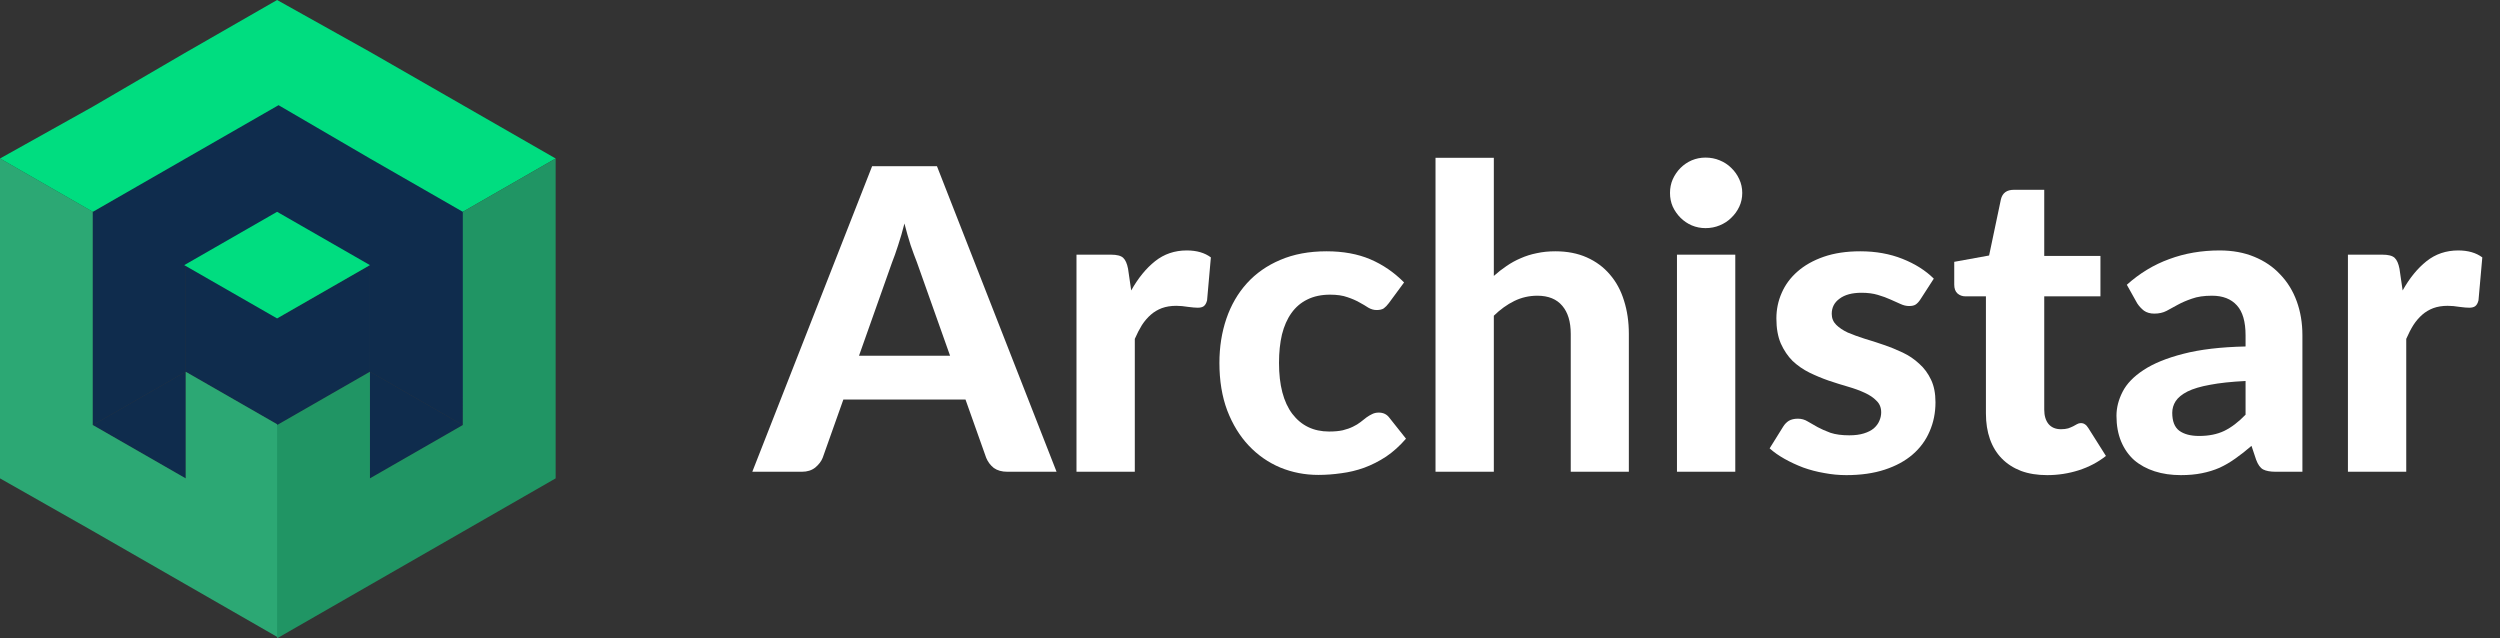 <svg xmlns="http://www.w3.org/2000/svg" fill="none" viewBox="0 0 141 36" height="36" width="141">
<rect x="0" y="0" width="141" height="36" fill="#333333" stroke="none"/>
<path fill="#0F2C4D" d="M10.473 20.966L5.237 23.973L10.473 26.98V20.966Z"></path>
<path fill="#0F2C4D" d="M20.865 20.966V26.98L26.101 23.973L20.865 20.966Z"></path>
<path fill="#0F2C4D" d="M10.473 14.953V20.966L15.71 23.973V17.959L10.473 14.953Z"></path>
<path fill="#2CA874" d="M15.628 35.919L10.392 32.912L5.155 29.905L0 26.98V20.966V14.953V8.939L5.237 11.946V17.959V23.973L10.473 26.98V20.966L15.71 23.973V35.919H15.628Z"></path>
<path fill="#0F2C4D" d="M15.628 23.973V17.959L20.865 14.953V20.966L15.628 23.973Z"></path>
<path fill="#0F2C4D" d="M15.71 12.088L20.865 15.034V20.966L26.101 23.973L26.183 11.783L15.71 5.765L5.237 11.946V23.973L10.473 20.966V14.953L15.71 12.088Z"></path>
<path fill="#00DD80" d="M5.237 11.946L10.473 8.939L15.71 5.932L20.865 8.939L26.101 11.946L31.338 8.939L26.101 5.932L20.865 2.926L15.628 0L10.392 3.007L5.237 6.014L0 8.939L5.237 11.946Z"></path>
<path fill="#00DD80" d="M15.628 17.959L20.865 14.953L15.628 11.946L10.391 14.953L15.628 17.959Z"></path>
<path fill="#209564" d="M15.628 23.973L20.865 20.966V26.98L26.102 23.973V17.959V11.946L31.338 8.939V14.953V20.966V26.98L26.102 29.986L20.865 32.993L15.628 36V23.973Z"></path>
<path fill="white" d="M53.584 20.063L51.713 14.79C51.602 14.513 51.483 14.188 51.355 13.816C51.236 13.444 51.121 13.04 51.01 12.605C50.899 13.048 50.779 13.46 50.652 13.84C50.533 14.212 50.418 14.537 50.307 14.814L48.448 20.063H53.584ZM59.59 26.607H56.813C56.504 26.607 56.249 26.535 56.051 26.393C55.86 26.242 55.717 26.052 55.622 25.823L54.454 22.533H47.566L46.398 25.823C46.319 26.021 46.18 26.203 45.981 26.369C45.782 26.527 45.532 26.607 45.23 26.607H42.43L49.187 9.375H52.845L59.59 26.607Z"></path>
<path fill="white" d="M63.8 16.382C64.19 15.685 64.639 15.135 65.147 14.731C65.656 14.327 66.251 14.125 66.934 14.125C67.491 14.125 67.944 14.256 68.293 14.517L68.079 16.94C68.039 17.098 67.975 17.209 67.888 17.272C67.808 17.328 67.697 17.355 67.554 17.355C67.427 17.355 67.244 17.34 67.006 17.308C66.768 17.268 66.545 17.248 66.339 17.248C66.037 17.248 65.767 17.292 65.528 17.379C65.298 17.466 65.091 17.589 64.909 17.747C64.726 17.906 64.559 18.1 64.408 18.329C64.265 18.559 64.13 18.82 64.003 19.113V26.607H60.714V14.363H62.657C62.99 14.363 63.221 14.422 63.348 14.541C63.475 14.66 63.566 14.865 63.622 15.158L63.8 16.382Z"></path>
<path fill="white" d="M78.332 17.094C78.237 17.221 78.142 17.32 78.046 17.391C77.951 17.454 77.816 17.486 77.641 17.486C77.482 17.486 77.327 17.442 77.177 17.355C77.034 17.26 76.867 17.161 76.676 17.058C76.485 16.948 76.259 16.849 75.997 16.762C75.735 16.667 75.409 16.619 75.02 16.619C74.527 16.619 74.098 16.71 73.733 16.892C73.375 17.066 73.077 17.32 72.839 17.652C72.6 17.985 72.422 18.389 72.303 18.864C72.191 19.339 72.136 19.873 72.136 20.467C72.136 21.718 72.386 22.676 72.886 23.341C73.395 24.006 74.086 24.338 74.96 24.338C75.262 24.338 75.52 24.315 75.735 24.267C75.957 24.212 76.148 24.144 76.307 24.065C76.473 23.986 76.616 23.899 76.736 23.804C76.855 23.709 76.966 23.622 77.069 23.543C77.18 23.464 77.288 23.4 77.391 23.353C77.502 23.297 77.625 23.27 77.76 23.27C78.015 23.27 78.213 23.365 78.356 23.555L79.298 24.742C78.948 25.146 78.575 25.483 78.177 25.752C77.78 26.013 77.367 26.223 76.938 26.381C76.517 26.532 76.088 26.634 75.651 26.69C75.214 26.753 74.781 26.785 74.352 26.785C73.597 26.785 72.882 26.646 72.207 26.369C71.532 26.084 70.94 25.672 70.432 25.134C69.923 24.596 69.518 23.935 69.216 23.151C68.922 22.367 68.775 21.472 68.775 20.467C68.775 19.572 68.906 18.741 69.168 17.973C69.431 17.205 69.816 16.54 70.324 15.978C70.833 15.416 71.46 14.976 72.207 14.66C72.962 14.335 73.832 14.173 74.817 14.173C75.754 14.173 76.577 14.323 77.284 14.624C77.991 14.925 78.626 15.36 79.19 15.93L78.332 17.094Z"></path>
<path fill="white" d="M84.252 15.562C84.482 15.356 84.721 15.17 84.967 15.004C85.221 14.83 85.487 14.683 85.765 14.565C86.051 14.438 86.353 14.343 86.671 14.28C86.997 14.208 87.346 14.173 87.72 14.173C88.387 14.173 88.979 14.287 89.495 14.517C90.012 14.747 90.445 15.067 90.794 15.479C91.152 15.891 91.418 16.382 91.593 16.952C91.775 17.522 91.867 18.147 91.867 18.828V26.607H88.59V18.828C88.59 18.147 88.431 17.621 88.113 17.248C87.795 16.869 87.326 16.678 86.707 16.678C86.246 16.678 85.813 16.777 85.408 16.975C85.003 17.173 84.617 17.45 84.252 17.807V26.607H80.963V8.9H84.252V15.562Z"></path>
<path fill="white" d="M97.87 14.363V26.607H94.581V14.363H97.87ZM98.263 10.883C98.263 11.16 98.207 11.418 98.096 11.655C97.985 11.893 97.834 12.102 97.643 12.284C97.461 12.466 97.242 12.609 96.988 12.712C96.742 12.815 96.475 12.866 96.189 12.866C95.919 12.866 95.661 12.815 95.415 12.712C95.177 12.609 94.966 12.466 94.783 12.284C94.601 12.102 94.454 11.893 94.343 11.655C94.239 11.418 94.188 11.16 94.188 10.883C94.188 10.606 94.239 10.349 94.343 10.111C94.454 9.866 94.601 9.652 94.783 9.47C94.966 9.288 95.177 9.145 95.415 9.042C95.661 8.939 95.919 8.888 96.189 8.888C96.475 8.888 96.742 8.939 96.988 9.042C97.242 9.145 97.461 9.288 97.643 9.47C97.834 9.652 97.985 9.866 98.096 10.111C98.207 10.349 98.263 10.606 98.263 10.883Z"></path>
<path fill="white" d="M108.315 16.88C108.228 17.015 108.136 17.114 108.041 17.177C107.954 17.233 107.83 17.26 107.672 17.26C107.513 17.26 107.35 17.221 107.183 17.142C107.016 17.062 106.829 16.979 106.623 16.892C106.416 16.797 106.178 16.71 105.908 16.631C105.646 16.552 105.34 16.512 104.99 16.512C104.458 16.512 104.045 16.623 103.751 16.845C103.457 17.058 103.31 17.343 103.31 17.7C103.31 17.945 103.393 18.151 103.56 18.317C103.727 18.484 103.946 18.63 104.216 18.757C104.494 18.875 104.808 18.99 105.157 19.101C105.507 19.204 105.864 19.319 106.23 19.446C106.603 19.572 106.964 19.719 107.314 19.885C107.664 20.051 107.973 20.261 108.244 20.514C108.522 20.76 108.744 21.061 108.911 21.417C109.078 21.765 109.161 22.189 109.161 22.688C109.161 23.282 109.05 23.832 108.827 24.338C108.613 24.837 108.295 25.269 107.874 25.633C107.453 25.997 106.929 26.282 106.301 26.488C105.674 26.694 104.951 26.797 104.132 26.797C103.711 26.797 103.294 26.757 102.881 26.678C102.468 26.607 102.075 26.504 101.701 26.369C101.328 26.227 100.978 26.064 100.653 25.882C100.327 25.7 100.045 25.502 99.807 25.288L100.569 24.065C100.657 23.923 100.764 23.812 100.891 23.733C101.026 23.654 101.197 23.614 101.403 23.614C101.602 23.614 101.785 23.665 101.952 23.768C102.118 23.863 102.305 23.97 102.512 24.089C102.718 24.2 102.96 24.307 103.239 24.41C103.525 24.505 103.878 24.552 104.299 24.552C104.617 24.552 104.891 24.517 105.121 24.445C105.352 24.374 105.538 24.279 105.681 24.16C105.824 24.034 105.928 23.895 105.991 23.745C106.063 23.586 106.099 23.424 106.099 23.258C106.099 22.988 106.011 22.771 105.836 22.605C105.67 22.43 105.447 22.28 105.169 22.153C104.899 22.027 104.585 21.912 104.228 21.809C103.87 21.706 103.505 21.591 103.131 21.465C102.766 21.338 102.404 21.187 102.047 21.013C101.697 20.839 101.384 20.621 101.105 20.36C100.835 20.091 100.613 19.762 100.438 19.374C100.271 18.986 100.188 18.515 100.188 17.961C100.188 17.454 100.287 16.975 100.486 16.524C100.684 16.065 100.982 15.661 101.38 15.313C101.777 14.964 102.269 14.687 102.857 14.482C103.453 14.276 104.14 14.173 104.919 14.173C105.793 14.173 106.587 14.315 107.302 14.6C108.017 14.885 108.605 15.257 109.066 15.716L108.315 16.88Z"></path>
<path fill="white" d="M115.462 26.797C114.906 26.797 114.413 26.718 113.984 26.559C113.555 26.393 113.194 26.159 112.9 25.858C112.606 25.558 112.384 25.194 112.233 24.766C112.082 24.338 112.006 23.855 112.006 23.317V16.714H110.85C110.676 16.714 110.525 16.659 110.398 16.548C110.278 16.437 110.219 16.271 110.219 16.049V14.767L112.185 14.41L112.852 11.239C112.94 10.883 113.182 10.705 113.579 10.705H115.295V14.434H118.465V16.714H115.295V23.103C115.295 23.444 115.375 23.713 115.534 23.911C115.7 24.109 115.935 24.208 116.237 24.208C116.396 24.208 116.531 24.192 116.642 24.16C116.753 24.121 116.848 24.081 116.928 24.041C117.007 23.994 117.079 23.954 117.142 23.923C117.214 23.883 117.285 23.863 117.357 23.863C117.452 23.863 117.532 23.887 117.595 23.935C117.659 23.974 117.722 24.046 117.786 24.148L118.775 25.716C118.322 26.072 117.81 26.341 117.238 26.524C116.666 26.706 116.074 26.797 115.462 26.797Z"></path>
<path fill="white" d="M126.65 21.488C125.848 21.528 125.18 21.599 124.648 21.702C124.116 21.797 123.691 21.924 123.373 22.082C123.063 22.24 122.841 22.422 122.706 22.628C122.579 22.826 122.515 23.044 122.515 23.282C122.515 23.756 122.646 24.093 122.908 24.291C123.178 24.489 123.552 24.588 124.028 24.588C124.577 24.588 125.049 24.493 125.447 24.303C125.852 24.105 126.253 23.8 126.65 23.388V21.488ZM119.953 16.061C120.676 15.412 121.474 14.929 122.348 14.612C123.222 14.287 124.168 14.125 125.184 14.125C125.915 14.125 126.567 14.244 127.139 14.482C127.719 14.719 128.207 15.052 128.604 15.479C129.01 15.899 129.319 16.401 129.534 16.987C129.748 17.573 129.856 18.214 129.856 18.911V26.607H128.354C128.044 26.607 127.806 26.563 127.639 26.476C127.48 26.389 127.349 26.207 127.246 25.93L126.984 25.146C126.674 25.415 126.372 25.653 126.078 25.858C125.792 26.064 125.494 26.238 125.184 26.381C124.875 26.516 124.541 26.619 124.183 26.69C123.834 26.761 123.441 26.797 123.004 26.797C122.463 26.797 121.971 26.726 121.526 26.583C121.081 26.44 120.696 26.231 120.37 25.953C120.052 25.669 119.806 25.316 119.631 24.897C119.456 24.477 119.369 23.994 119.369 23.448C119.369 22.996 119.484 22.545 119.715 22.094C119.945 21.643 120.338 21.235 120.894 20.871C121.458 20.499 122.205 20.194 123.135 19.956C124.072 19.711 125.244 19.572 126.65 19.541V18.911C126.65 18.143 126.487 17.581 126.162 17.225C125.836 16.861 125.367 16.678 124.755 16.678C124.303 16.678 123.925 16.734 123.623 16.845C123.321 16.948 123.055 17.062 122.825 17.189C122.602 17.308 122.392 17.423 122.193 17.534C121.995 17.637 121.764 17.688 121.502 17.688C121.272 17.688 121.077 17.633 120.918 17.522C120.767 17.403 120.64 17.264 120.537 17.106L119.953 16.061Z"></path>
<path fill="white" d="M135.509 16.382C135.899 15.685 136.347 15.135 136.856 14.731C137.364 14.327 137.96 14.125 138.643 14.125C139.2 14.125 139.652 14.256 140.002 14.517L139.787 16.94C139.748 17.098 139.684 17.209 139.597 17.272C139.517 17.328 139.406 17.355 139.263 17.355C139.136 17.355 138.953 17.34 138.715 17.308C138.477 17.268 138.254 17.248 138.048 17.248C137.746 17.248 137.476 17.292 137.237 17.379C137.007 17.466 136.8 17.589 136.618 17.747C136.435 17.906 136.268 18.1 136.117 18.329C135.974 18.559 135.839 18.82 135.712 19.113V26.607H132.423V14.363H134.365C134.699 14.363 134.929 14.422 135.057 14.541C135.184 14.66 135.275 14.865 135.331 15.158L135.509 16.382Z"></path>
</svg>
